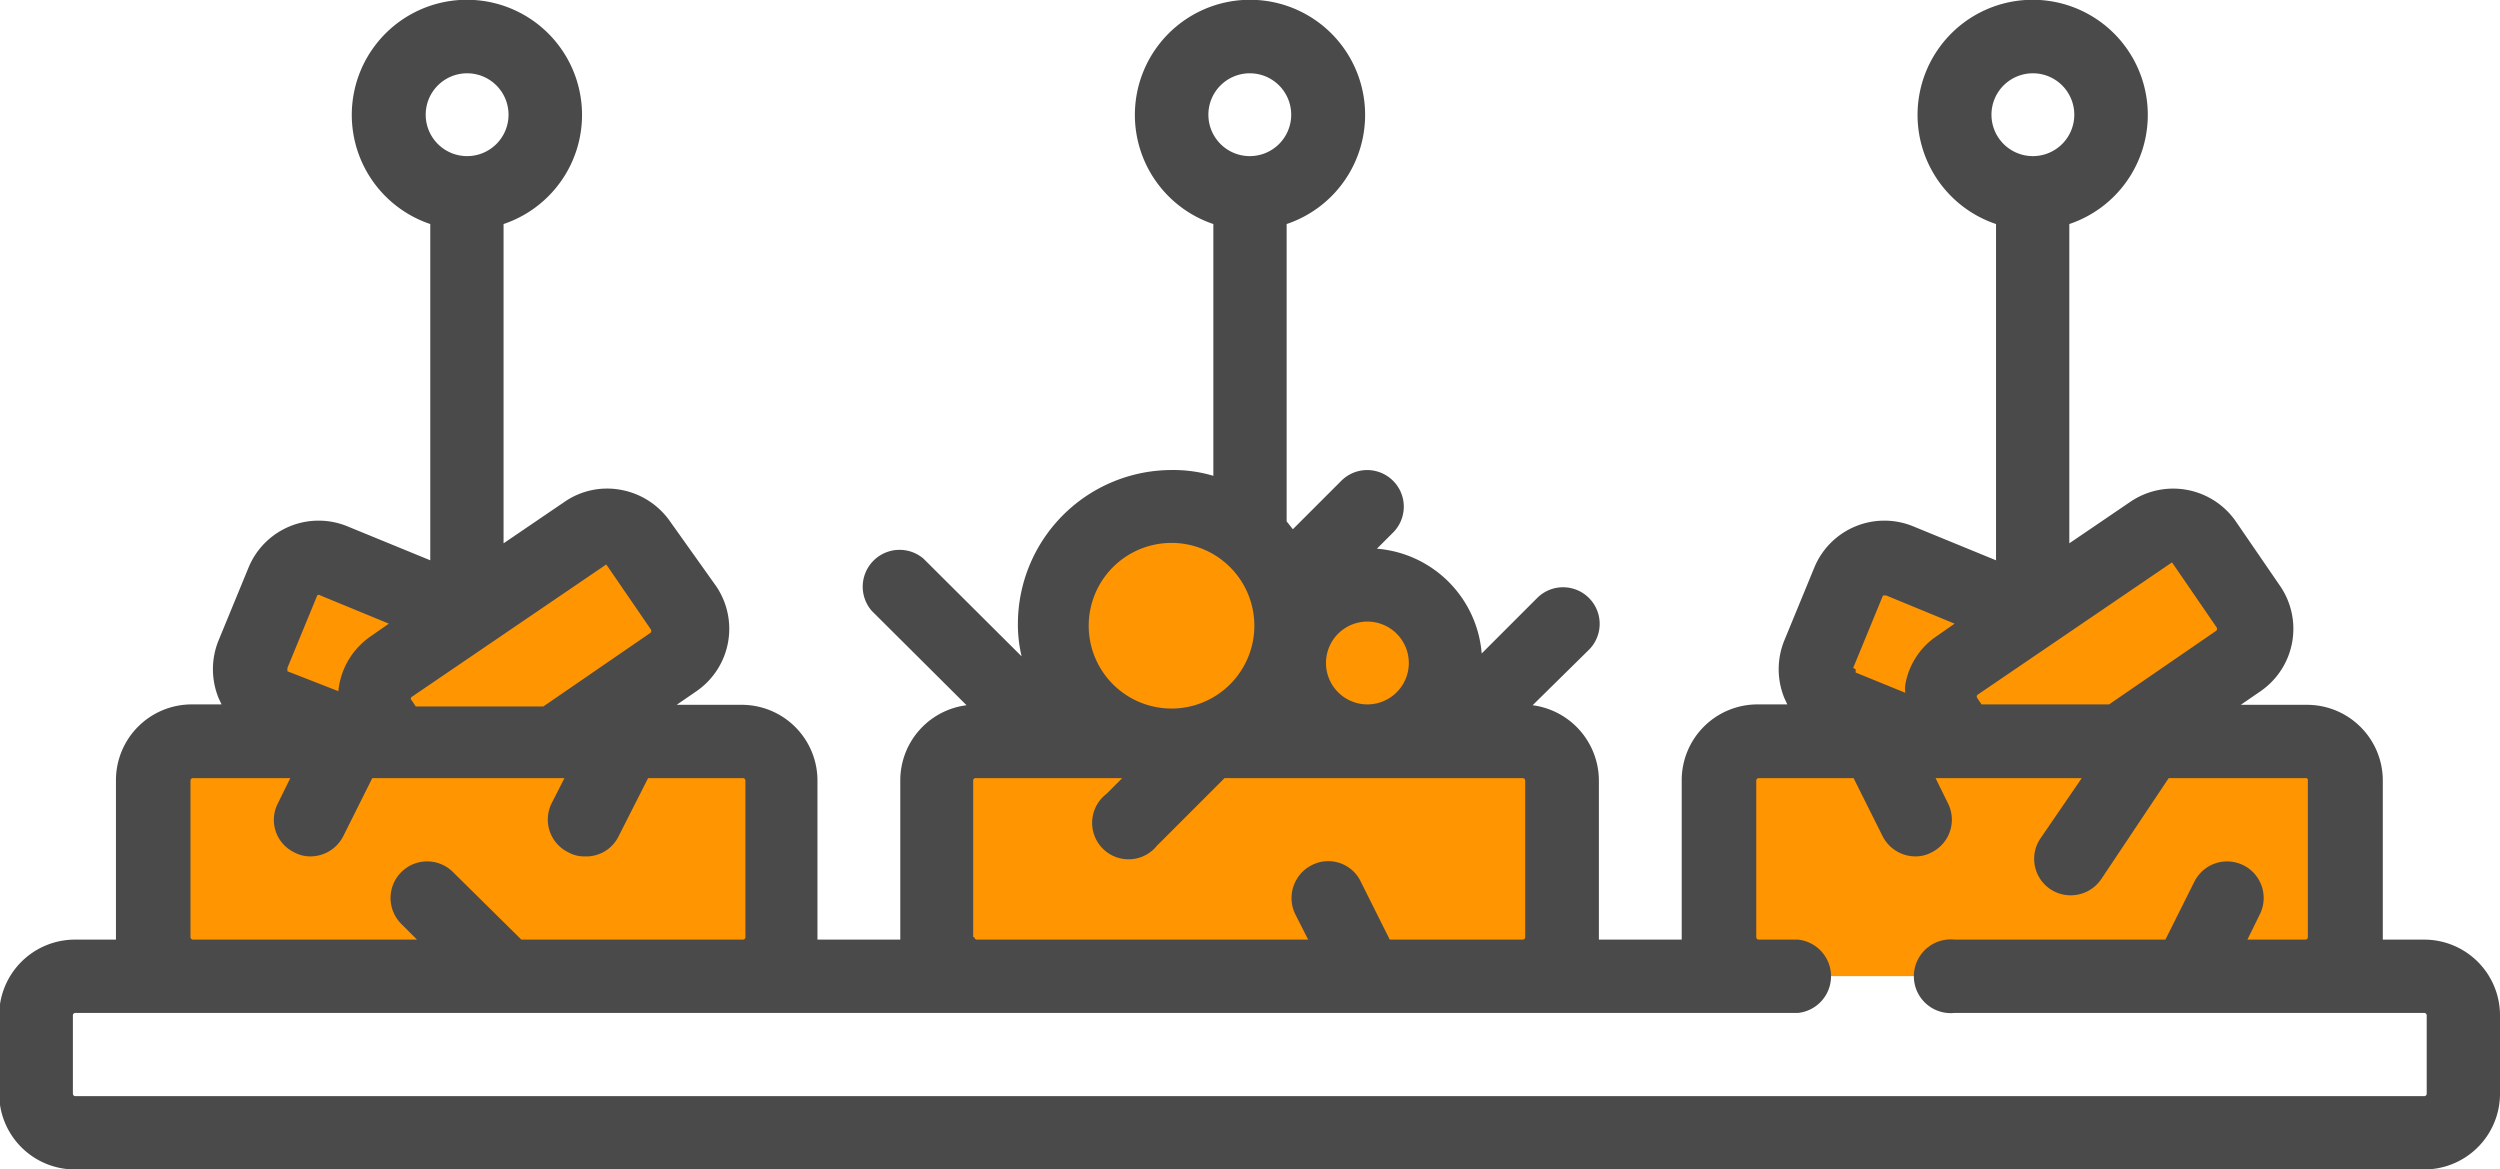 <svg id="Layer_1" data-name="Layer 1" xmlns="http://www.w3.org/2000/svg" viewBox="0 0 60.37 28.24"><defs><style>.cls-1{fill:#ff9500;}.cls-2{fill:#ffe09f;}.cls-3{fill:#4a4a4a;}</style></defs><title>eloetel</title><g id="előétel"><path class="cls-1" d="M60.46,55.24l5.32,2A.93.93,0,0,0,67,56.68l.67-1.77a1,1,0,0,0-.56-1.22l-5.31-2a.94.94,0,0,0-1.21.56L59.91,54a.94.94,0,0,0,.55,1.21Zm0,0" transform="translate(-16.06 -38.31)"/><path class="cls-1" d="M70.15,54.29l-4.63,3.28a.94.94,0,0,1-1.32-.22l-1.09-1.54a1,1,0,0,1,.22-1.32L68,51.21a.93.93,0,0,1,1.31.22L70.37,53a1,1,0,0,1-.22,1.32Zm0,0" transform="translate(-16.06 -38.31)"/><path class="cls-1" d="M22.65,55.24l5.32,2a.93.93,0,0,0,1.21-.55l.67-1.77a1,1,0,0,0-.56-1.22L24,51.7a.94.94,0,0,0-1.21.56L22.1,54a.94.94,0,0,0,.55,1.21Zm0,0" transform="translate(-16.06 -38.31)"/><path class="cls-1" d="M32.34,54.29l-4.63,3.28a.94.94,0,0,1-1.32-.22L25.3,55.81a.94.94,0,0,1,.22-1.32l4.63-3.28a.93.93,0,0,1,1.31.22L32.56,53a1,1,0,0,1-.22,1.32Zm0,0" transform="translate(-16.06 -38.31)"/><path class="cls-1" d="M34,61.88H20.72a.94.94,0,0,1-.94-.94V57.16a.94.94,0,0,1,.94-.95H34a.94.94,0,0,1,.94.95v3.78a.94.94,0,0,1-.94.94Zm0,0" transform="translate(-16.06 -38.31)"/><path class="cls-1" d="M24.5,59.05a1.89,1.89,0,0,1-1.89-1.89v-.95H20.72a.94.94,0,0,0-.94.95v3.78a.94.94,0,0,0,.94.94H34a.94.94,0,0,0,.95-.94V59.05Zm0,0" transform="translate(-16.06 -38.31)"/><path class="cls-1" d="M47.19,53.38a2.84,2.84,0,1,1-2.84-2.84,2.84,2.84,0,0,1,2.84,2.84Zm0,0" transform="translate(-16.06 -38.31)"/><path class="cls-1" d="M51,54.32a1.89,1.89,0,1,1-1.89-1.89A1.89,1.89,0,0,1,51,54.32Zm0,0" transform="translate(-16.06 -38.31)"/><path class="cls-2" d="M29.23,41.09" transform="translate(-16.06 -38.31)"/><path class="cls-2" d="M48.13,41.09" transform="translate(-16.06 -38.31)"/><path class="cls-1" d="M52.86,61.88H39.62a.94.94,0,0,1-.94-.94V57.16a.94.94,0,0,1,.94-.95H52.86a.94.94,0,0,1,.94.95v3.78a.94.94,0,0,1-.94.94Zm0,0" transform="translate(-16.06 -38.31)"/><path class="cls-1" d="M43.41,59.05a1.89,1.89,0,0,1-1.89-1.89v-.95H39.63a.94.94,0,0,0-1,.95v3.78a.94.94,0,0,0,1,.94H52.86a.94.94,0,0,0,.94-.94V59.05Zm0,0" transform="translate(-16.06 -38.31)"/><path class="cls-1" d="M71.77,61.88H58.53a.94.94,0,0,1-.94-.94V57.16a.94.94,0,0,1,.94-.95H71.77a.94.94,0,0,1,.94.95v3.78a.94.94,0,0,1-.94.94Zm0,0" transform="translate(-16.06 -38.31)"/><path class="cls-1" d="M62.31,59.05a1.89,1.89,0,0,1-1.89-1.89v-.95H58.53a.94.94,0,0,0-.94.95v3.78a.94.94,0,0,0,.94.94H71.76a.94.94,0,0,0,.95-.94V59.05Zm0,0" transform="translate(-16.06 -38.31)"/><path class="cls-1" d="M45.77,54.79A2.84,2.84,0,0,1,42.93,52a2.78,2.78,0,0,1,.26-1.16,2.83,2.83,0,1,0,3.74,3.74,2.77,2.77,0,0,1-1.16.25Zm0,0" transform="translate(-16.06 -38.31)"/><path class="cls-3" d="M74.6,61h-1V57.16a1.83,1.83,0,0,0-1.83-1.83H70.17l.48-.33a1.83,1.83,0,0,0,.47-2.54L70.05,50.9a1.84,1.84,0,0,0-2.55-.47l-1.47,1V43.72a2.78,2.78,0,1,0-1.77,0v8.12l-2-.82a1.83,1.83,0,0,0-2.39,1l-.72,1.75a1.84,1.84,0,0,0,0,1.4l.07.15h-.72a1.83,1.83,0,0,0-1.83,1.83V61h-2V57.16a1.84,1.84,0,0,0-1.6-1.82L54.43,54a.88.88,0,0,0-1.25-1.25l-1.34,1.34a2.76,2.76,0,0,0-2.53-2.53l.39-.39a.88.88,0,0,0-1.25-1.25l-1.17,1.17-.15-.19V43.72a2.78,2.78,0,1,0-1.77,0V49.8a3.38,3.38,0,0,0-1-.14,3.72,3.72,0,0,0-3.72,3.72,3.33,3.33,0,0,0,.09.78L38.36,51.8a.89.89,0,0,0-1.25,1.26l2.29,2.28a1.83,1.83,0,0,0-1.6,1.81V61h-2V57.15A1.83,1.83,0,0,0,34,55.33h-1.6l.48-.33a1.83,1.83,0,0,0,.47-2.54L32.24,50.9a1.85,1.85,0,0,0-1.18-.76,1.81,1.81,0,0,0-1.37.29l-1.47,1V43.72a2.78,2.78,0,1,0-1.77,0v8.12l-2-.82a1.83,1.83,0,0,0-2.39,1l-.72,1.75a1.84,1.84,0,0,0,0,1.4l.07.15h-.72a1.83,1.83,0,0,0-1.83,1.82V61h-1a1.83,1.83,0,0,0-1.82,1.83v1.89a1.83,1.83,0,0,0,1.82,1.83H74.6a1.83,1.83,0,0,0,1.83-1.83V62.83A1.83,1.83,0,0,0,74.6,61Zm-6.09-9.11s0,0,0,0a0,0,0,0,1,0,0l1.07,1.56a.07.07,0,0,1,0,.09l-2.59,1.78H63.91l-.1-.15a.06.06,0,0,1,0-.08ZM65.15,40.08a1,1,0,1,1-1,1,1,1,0,0,1,1-1ZM60.81,54.44l.72-1.75s0,0,.08,0l1.65.68-.43.3a1.77,1.77,0,0,0-.76,1.17.75.75,0,0,0,0,.2l-1.2-.49s0,0,0-.08Zm-10.73-.12a1,1,0,1,1-1-1,1,1,0,0,1,1,1ZM46.24,40.08a1,1,0,1,1-1,1,1,1,0,0,1,1-1ZM44.35,51.42a2,2,0,1,1-2,2,2,2,0,0,1,2-2Zm-4.79,9.52V57.16a.06.06,0,0,1,.06-.06h3.54l-.38.38A.88.88,0,1,0,44,58.73l1.63-1.63h7.2a.06.06,0,0,1,.06.06v3.78a.06.06,0,0,1-.06.06H49.62l-.7-1.4a.87.87,0,0,0-1.18-.4.89.89,0,0,0-.4,1.19l.31.61h-8a.06.06,0,0,1-.06-.06Zm-8.86-9s0,0,0,0a0,0,0,0,1,0,0l1.07,1.56a.07.07,0,0,1,0,.09l-2.59,1.78H26.1l-.1-.15a.05.05,0,0,1,0-.08ZM27.34,40.08a1,1,0,1,1-1,1,1,1,0,0,1,1-1ZM23,54.44l.72-1.75a.06.06,0,0,1,.08,0l1.65.68-.43.3A1.82,1.82,0,0,0,24.23,55L23,54.52s0,0,0-.08Zm-2.34,6.5V57.16a.06.06,0,0,1,.06-.06h2.35l-.3.61a.87.87,0,0,0,.39,1.18.82.82,0,0,0,.4.1.89.89,0,0,0,.79-.49l.7-1.4h4.64l-.31.61a.88.88,0,0,0,.4,1.18.78.78,0,0,0,.39.1A.87.87,0,0,0,31,58.5l.71-1.4H34a.06.06,0,0,1,.06.06v3.78A.06.06,0,0,1,34,61H28.65L27,59.37a.88.88,0,0,0-1.25,1.25l.38.38H20.72a.06.06,0,0,1-.06-.06Zm54,3.78a.06.06,0,0,1-.06.06H17.88a.06.06,0,0,1-.06-.06V62.83a.06.06,0,0,1,.06-.06h41.6a.89.89,0,0,0,0-1.77h-.95a.06.06,0,0,1-.06-.06V57.16a.06.06,0,0,1,.06-.06h2.29l.7,1.4a.89.89,0,0,0,.79.49.82.82,0,0,0,.4-.1.88.88,0,0,0,.39-1.18l-.3-.61h3.53l-1,1.46a.88.88,0,0,0,.73,1.37.89.89,0,0,0,.74-.39l1.63-2.44h3.3a.05.05,0,0,1,.06.06v3.78a.06.06,0,0,1-.06.06h-1.4l.3-.61a.88.88,0,1,0-1.58-.79l-.7,1.4H63.26a.89.89,0,1,0,0,1.77H74.6a.06.06,0,0,1,.06.06Zm0,0" transform="translate(-16.06 -38.31)"/></g></svg>